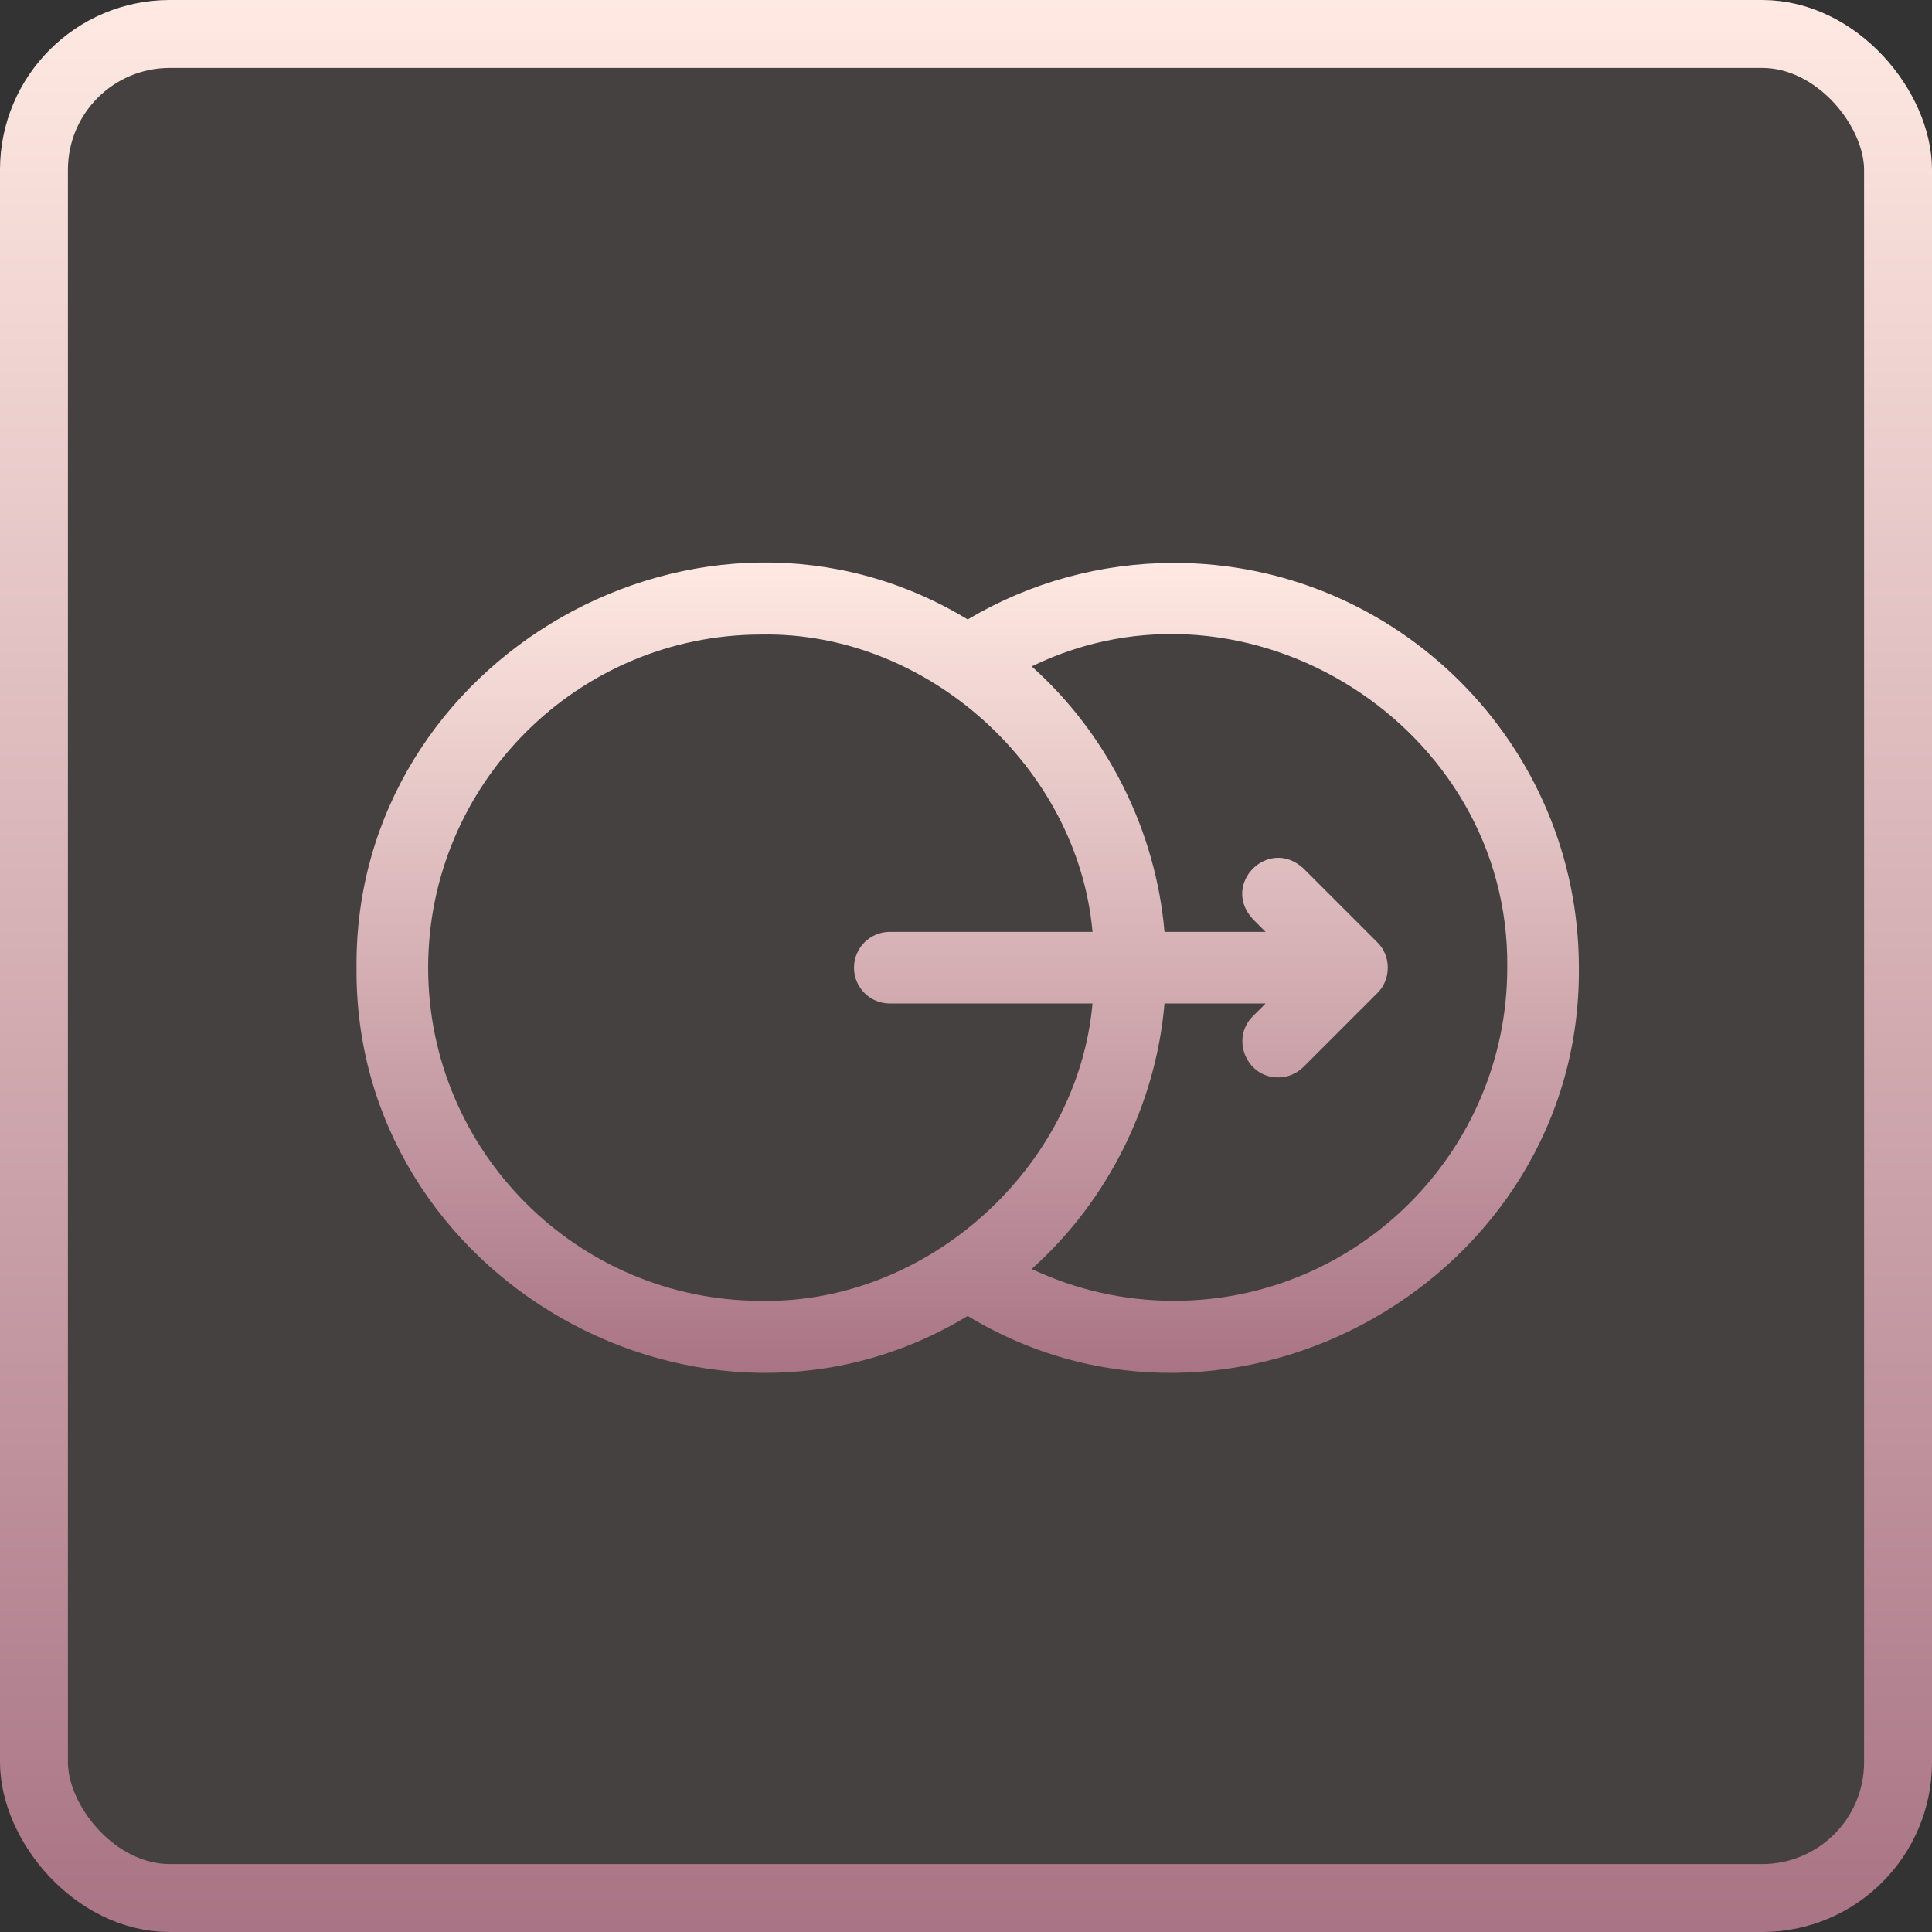 <svg width="569" height="569" viewBox="0 0 569 569" fill="none" xmlns="http://www.w3.org/2000/svg">
<rect x="0" y="0" width="569" height="569" fill="#333333" stroke="none"/>
<rect x="10" y="10" width="549" height="549" rx="40" fill="#EFBFC3" fill-opacity="0.1" stroke="url(#paint0_linear_4402_202)" stroke-width="20"/>
<g clip-path="url(#clip0_4402_202)">
<path d="M345.784 165.787C324.233 165.787 303.363 171.522 285 182.429C206.995 135.17 104.193 193.662 105.005 285C104.191 376.327 207.01 434.837 285 387.569C363.011 434.832 465.806 376.33 464.996 284.998C464.996 219.265 411.518 165.787 345.784 165.787ZM126.097 284.998C126.097 230.895 170.114 186.879 224.216 186.879C273.123 185.957 317.443 226.057 321.758 274.452H262.056C256.232 274.452 251.51 279.174 251.51 284.998C251.51 290.823 256.232 295.545 262.056 295.545H321.758C317.44 343.941 273.124 384.04 224.216 383.117C170.113 383.117 126.097 339.102 126.097 284.998ZM345.784 383.117C331.136 383.117 316.873 379.903 303.842 373.73C326.139 353.834 340.431 325.329 342.957 295.545H372.739L368.976 299.309C362.331 305.91 367.169 317.373 376.433 317.313C379.133 317.313 381.831 316.284 383.891 314.225L405.659 292.456C409.736 288.528 409.736 281.469 405.659 277.541L383.891 255.773C373.625 246.279 359.47 260.39 368.976 270.688L372.739 274.452H342.957C340.431 244.668 326.139 216.163 303.842 196.267C367.53 165.202 444.757 214.016 443.903 285C443.903 339.102 399.887 383.117 345.784 383.117Z" fill="url(#paint1_linear_4402_202)"/>
</g>
<defs>
<linearGradient id="paint0_linear_4402_202" x1="284.5" y1="0" x2="284.5" y2="569" gradientUnits="userSpaceOnUse">
<stop stop-color="#FFE9E2"/>
<stop offset="1" stop-color="#A97485"/>
</linearGradient>
<linearGradient id="paint1_linear_4402_202" x1="285" y1="165.664" x2="285" y2="404.336" gradientUnits="userSpaceOnUse">
<stop stop-color="#FFE9E2"/>
<stop offset="1" stop-color="#A97485"/>
</linearGradient>
<clipPath id="clip0_4402_202">
<rect width="360" height="360" fill="white" transform="translate(105 105)"/>
</clipPath>
</defs>
</svg>
